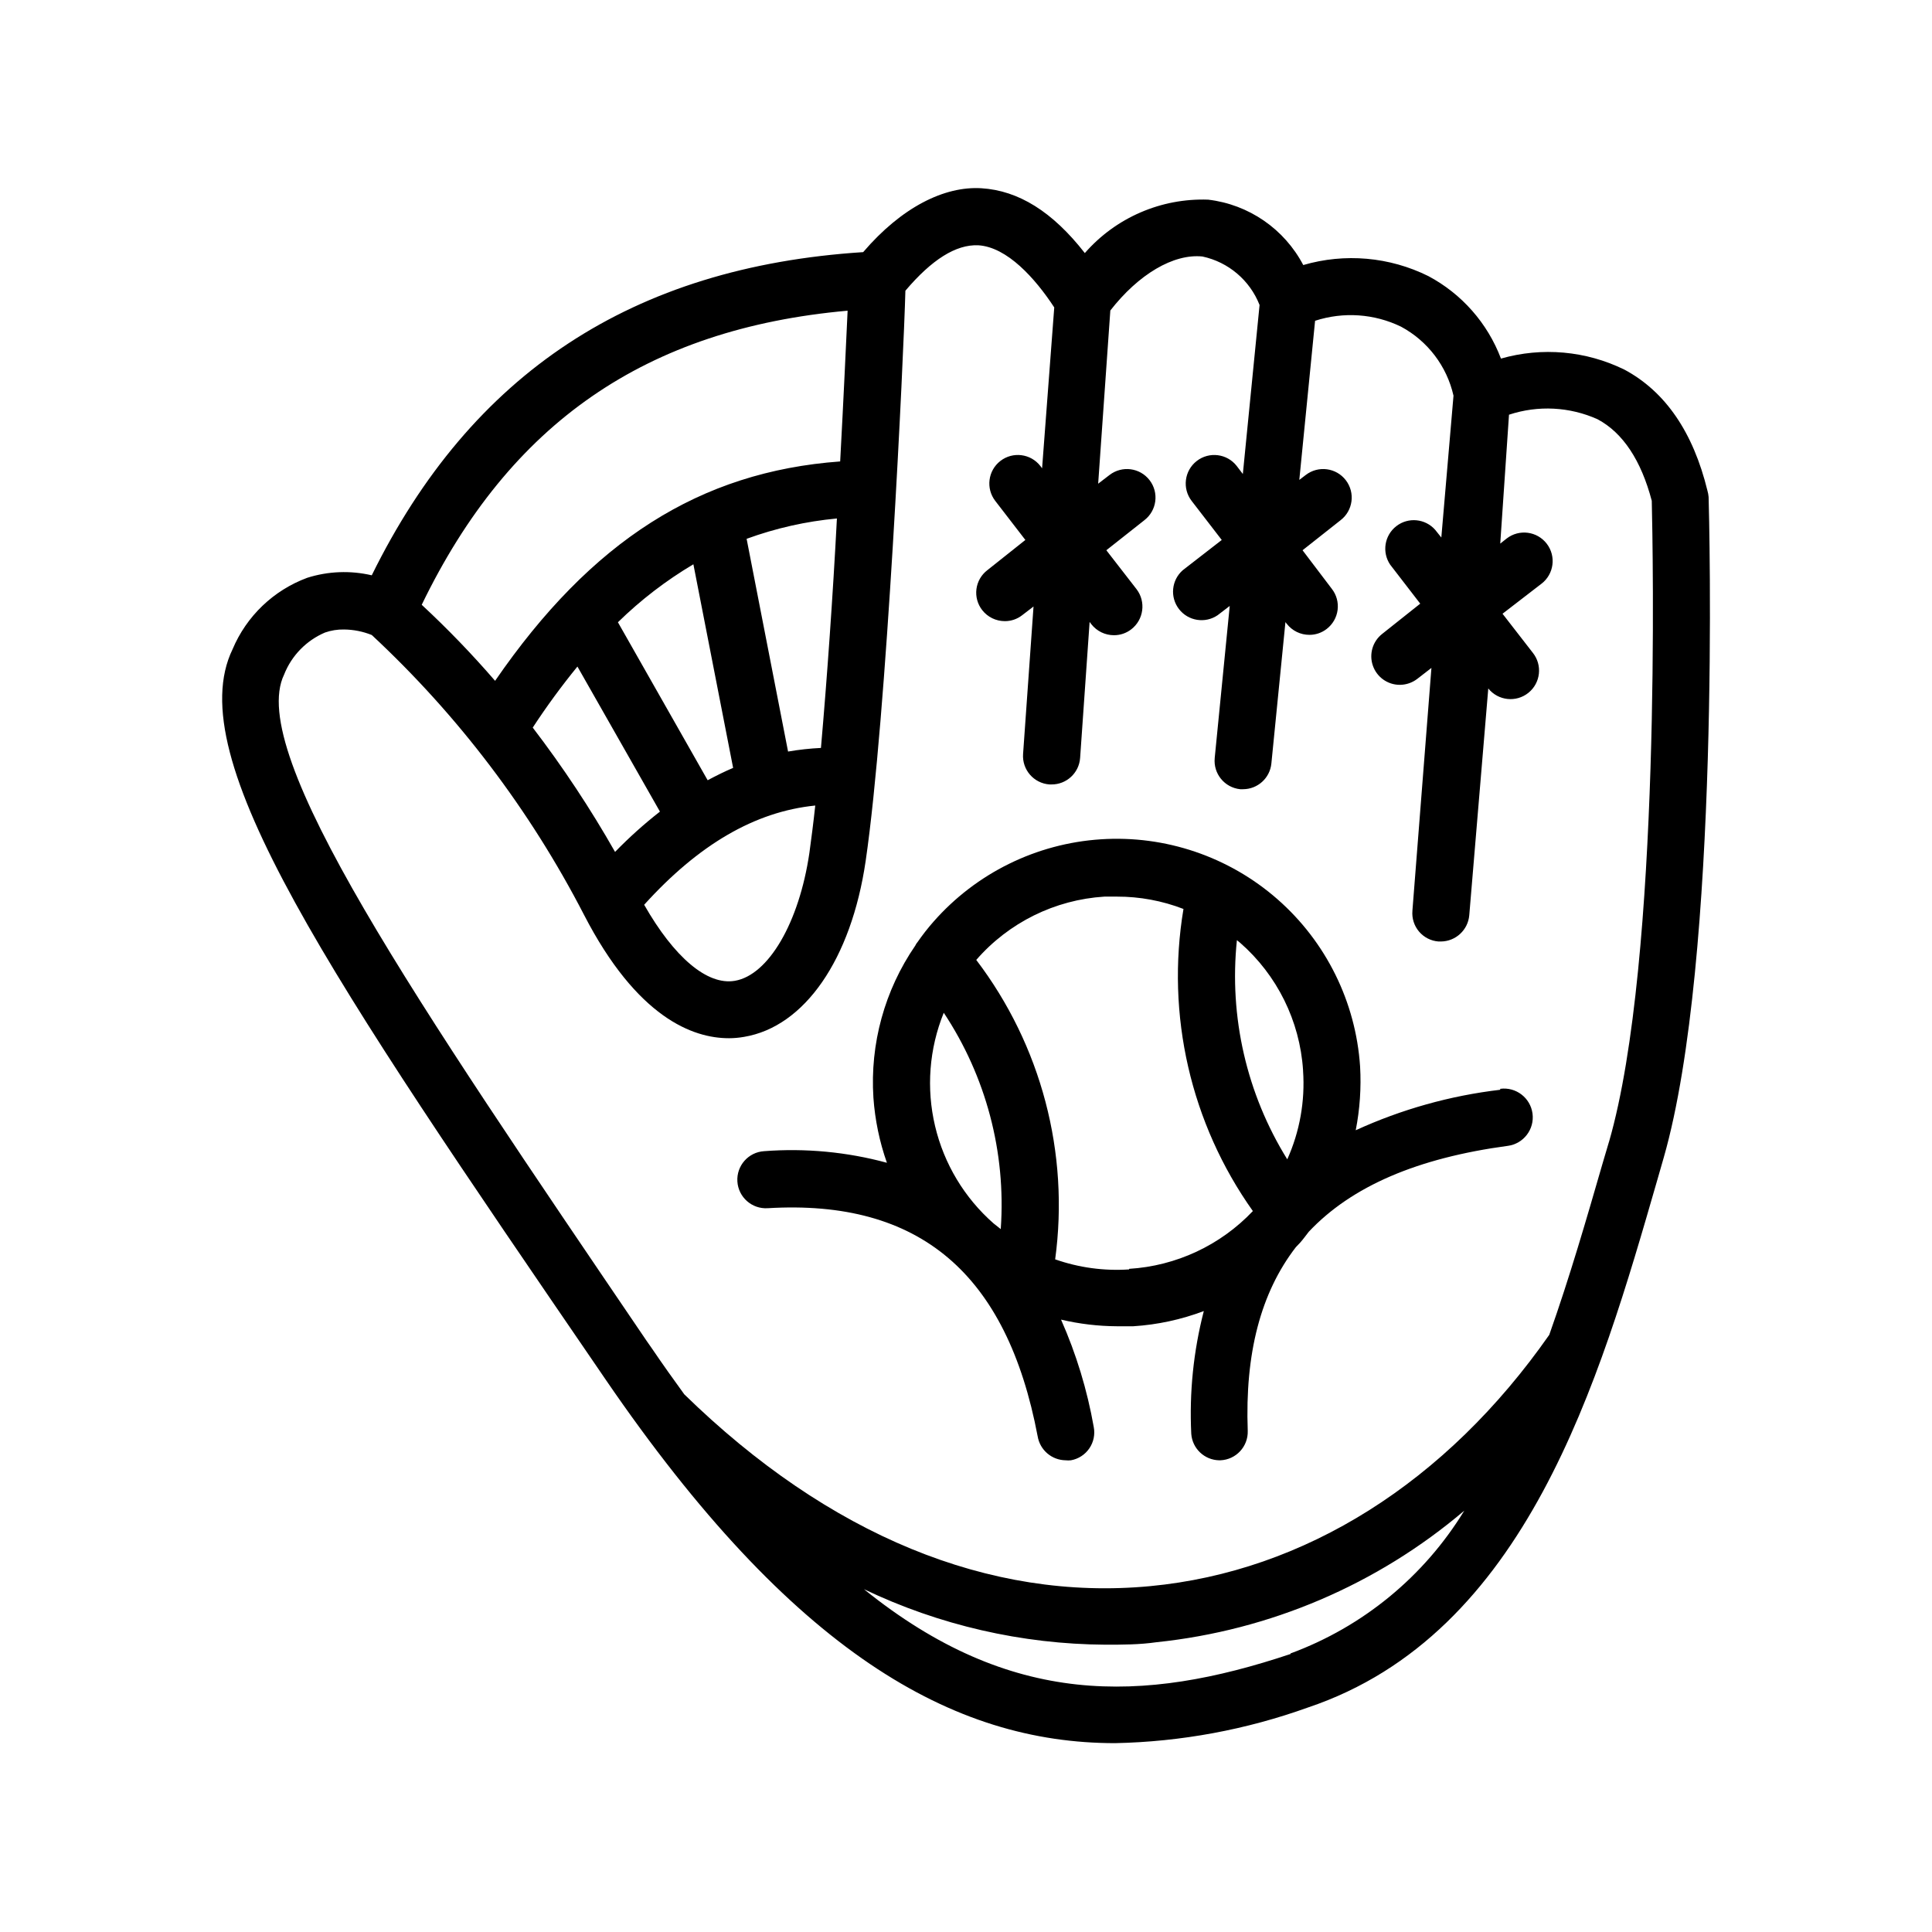 <?xml version="1.0" encoding="UTF-8"?>
<!-- Uploaded to: SVG Repo, www.svgrepo.com, Generator: SVG Repo Mixer Tools -->
<svg fill="#000000" width="800px" height="800px" version="1.1" viewBox="144 144 512 512" xmlns="http://www.w3.org/2000/svg">
 <g>
  <path d="m574.47 241.95c-10.16-4.988-21.812-6.031-32.699-2.922-3.551-9.379-10.391-17.152-19.246-21.863-10.289-5.102-22.125-6.148-33.148-2.926-5.027-9.574-14.449-16.059-25.191-17.328-12.473-0.445-24.484 4.754-32.695 14.156-8.566-10.984-17.582-16.574-27.406-17.18s-21.16 5.039-31.336 16.93c-61.113 3.93-103.84 32.043-130.23 85.648l-0.004-0.004c-5.648-1.32-11.547-1.094-17.078 0.656-8.938 3.301-16.109 10.16-19.801 18.941-13.906 28.719 25.645 86.555 97.438 191.45l1.41 2.066c49.574 72.449 92.098 96.379 135.02 96.379 17.465-0.355 34.754-3.555 51.188-9.473 57.789-19.445 77.082-86.254 92.551-139.91l1.664-5.793c15.113-52.699 12.043-170.19 11.891-175.12h-0.004c-0.047-0.547-0.148-1.09-0.301-1.613-3.777-15.52-11.184-26.301-22.016-32.094zm-212.91 100.26c-2.922 0.141-5.832 0.461-8.715 0.957l-10.984-56.375c7.711-2.816 15.754-4.629 23.93-5.391-1.059 20.352-2.617 42.371-4.231 60.809zm-33.805-48.668 10.531 53.957c-2.266 0.957-4.484 2.066-6.75 3.273l-23.781-41.867-0.004 0.004c6.031-5.902 12.746-11.062 20.004-15.367zm-30.73 27.105 21.867 38.441h-0.004c-4.203 3.285-8.176 6.852-11.891 10.68-6.516-11.465-13.805-22.477-21.816-32.949 3.66-5.594 7.613-10.992 11.84-16.172zm63.027 36.828c-0.504 4.684-1.059 8.918-1.562 12.594-2.719 18.438-10.832 32.344-19.75 33.855-7.305 1.258-16.07-6.195-24.031-20.152 14.406-15.918 29.316-24.684 45.34-26.297zm8.566-130.99c-0.402 8.613-1.059 23.023-1.965 39.801-37.188 2.723-65.906 21.012-91.449 58.141-6.106-7.066-12.598-13.797-19.445-20.152 23.328-48.215 59.449-73.152 112.85-77.938zm117.39 355.84c-39.203 13.102-74.215 14.16-113.06-17.176 19.984 9.551 41.832 14.574 63.984 14.711 4.484 0 9.02 0 13.551-0.656 30.082-3.129 58.516-15.281 81.566-34.863-10.648 17.441-26.875 30.773-46.047 37.836zm84.383-135.72-1.715 5.793c-4.18 14.461-8.664 29.977-14.105 45.344-27.305 39.047-64.738 62.723-105.8 66.605-42.57 4.031-85.195-13.504-123.43-50.836-2.82-3.879-5.691-7.91-8.566-12.141l-1.41-2.016c-61.461-90.535-106.15-155.78-96.074-176.59 1.977-5.012 5.879-9.02 10.832-11.137 1.617-0.566 3.324-0.836 5.039-0.805 2.519 0.023 5.016 0.52 7.356 1.461 22.871 21.281 41.891 46.352 56.227 74.109 14.105 27.355 28.918 32.746 38.391 32.746v0.004c1.348-0.004 2.699-0.121 4.027-0.355 16.07-2.672 28.414-20.555 32.242-46.602 5.594-38.238 10.078-133.96 10.531-151.14 7.004-8.262 13.402-12.293 19.297-12.043 7.656 0.453 15.113 8.766 20.152 16.473l-3.223 42.629-0.453-0.605c-2.562-3.297-7.309-3.894-10.605-1.336-3.297 2.562-3.894 7.309-1.336 10.605l7.961 10.328-10.078 8.012c-1.59 1.215-2.629 3.019-2.887 5.008-0.254 1.984 0.297 3.992 1.527 5.57 1.441 1.848 3.652 2.926 5.996 2.926 1.66 0.008 3.273-0.543 4.582-1.562l3.023-2.316-2.769 39.094c-0.289 4.156 2.844 7.766 7.004 8.059h0.504c3.984 0.039 7.312-3.027 7.606-7l2.519-36.074 0.453 0.605c1.441 1.844 3.652 2.922 5.996 2.922 1.66 0.008 3.273-0.543 4.586-1.562 3.312-2.555 3.941-7.301 1.41-10.629l-8.012-10.328 10.078-7.961h-0.004c3.312-2.547 3.934-7.293 1.387-10.605s-7.293-3.93-10.605-1.387l-3.023 2.316 3.223-45.898c7.457-9.574 16.727-15.113 24.434-14.309l0.004 0.004c6.871 1.484 12.543 6.305 15.113 12.848l-4.434 44.789-1.613-2.117h0.004c-2.562-3.297-7.309-3.894-10.605-1.336-3.297 2.562-3.894 7.309-1.336 10.605l7.961 10.328-10.328 8.012c-3.004 2.629-3.445 7.144-1.004 10.305 2.441 3.16 6.918 3.875 10.223 1.637l3.223-2.469-3.981 40.305h0.004c-0.41 4.144 2.606 7.836 6.75 8.262h0.754c3.879-0.008 7.121-2.945 7.508-6.801l3.727-37.484 0.352 0.453h0.004c1.438 1.852 3.652 2.93 5.996 2.922 1.66 0.008 3.273-0.543 4.582-1.562 1.594-1.227 2.637-3.035 2.891-5.031 0.258-1.996-0.293-4.012-1.531-5.598l-7.758-10.227 10.078-7.961c3.309-2.547 3.93-7.293 1.383-10.605-2.543-3.312-7.293-3.93-10.605-1.387l-1.715 1.309 4.18-42.168h0.004c7.508-2.441 15.672-1.883 22.773 1.562 7.062 3.797 12.137 10.469 13.906 18.289l-3.227 37.586-1.613-2.016h0.004c-2.633-3.004-7.144-3.445-10.305-1.004s-3.879 6.918-1.637 10.223l7.961 10.328-10.078 8.012c-2.531 1.984-3.527 5.356-2.481 8.398 1.043 3.043 3.898 5.09 7.117 5.102 1.672 0 3.301-0.547 4.633-1.562l3.777-2.922-5.039 64.336h0.004c-0.18 2.004 0.445 3.992 1.746 5.527 1.297 1.531 3.152 2.484 5.156 2.637h0.656c3.918-0.039 7.168-3.047 7.504-6.953l5.039-60.105c2.617 3.258 7.375 3.773 10.629 1.16 3.258-2.617 3.777-7.375 1.16-10.633l-8.012-10.328 10.328-7.961v0.004c3.312-2.547 3.934-7.297 1.387-10.605-2.547-3.312-7.293-3.934-10.605-1.387l-1.715 1.359 2.32-34.156c7.703-2.547 16.078-2.117 23.477 1.207 6.699 3.578 11.539 10.883 14.359 21.613 0.25 10.883 2.621 121.67-11.336 169.89z"/>
  <path d="m541.57 432.8c-13.246 1.559-26.164 5.18-38.289 10.73 1.094-5.57 1.484-11.258 1.156-16.926-1.145-17.09-9.023-33.023-21.906-44.309-12.883-11.281-29.719-16.992-46.809-15.871-17.09 1.117-33.035 8.973-44.34 21.836-1.496 1.699-2.891 3.484-4.18 5.344-0.266 0.301-0.484 0.641-0.656 1.008-8.109 11.809-12.016 26.004-11.082 40.305 0.414 5.875 1.617 11.672 3.574 17.23-10.594-2.875-21.602-3.914-32.547-3.074-4.172 0.262-7.34 3.859-7.078 8.035 0.266 4.172 3.863 7.344 8.039 7.078 40.305-2.418 63.379 17.383 71.539 60.457 0.609 3.629 3.727 6.301 7.406 6.348 0.469 0.051 0.941 0.051 1.41 0 1.977-0.355 3.731-1.484 4.867-3.144 1.137-1.656 1.562-3.699 1.18-5.672-1.727-9.805-4.637-19.363-8.668-28.465 4.856 1.145 9.824 1.734 14.812 1.762h4.332c6.398-0.406 12.699-1.766 18.691-4.027-2.742 10.617-3.863 21.59-3.324 32.543 0.285 3.898 3.5 6.938 7.406 7.004h0.305c4.152-0.164 7.394-3.652 7.254-7.809-0.754-20.504 3.426-36.578 12.746-48.668l1.109-1.16c0.855-0.957 1.562-1.965 2.316-2.922 11.387-12.09 28.816-19.547 52.75-22.773v0.004c4.172-0.559 7.106-4.391 6.547-8.566-0.555-4.172-4.391-7.106-8.562-6.551zm-52.246-5.039c0.559 8.051-0.879 16.113-4.184 23.477-10.766-17.348-15.461-37.781-13.348-58.086l0.805 0.656v-0.004c9.852 8.594 15.871 20.762 16.727 33.805zm-80.105 41.969-1.914-1.512c-7.723-6.785-13.141-15.805-15.504-25.805-2.367-10.004-1.562-20.492 2.305-30.02 11.199 16.875 16.516 36.977 15.113 57.184zm34.008 10.68c-6.648 0.441-13.312-0.465-19.598-2.672 3.82-28.172-3.699-56.715-20.91-79.348 8.617-9.91 20.848-15.953 33.957-16.777h3.324c6.031-0.016 12.012 1.098 17.633 3.273-4.699 28.07 1.91 56.855 18.391 80.059-8.598 9.07-20.32 14.547-32.797 15.312z"/>
 </g>
</svg>